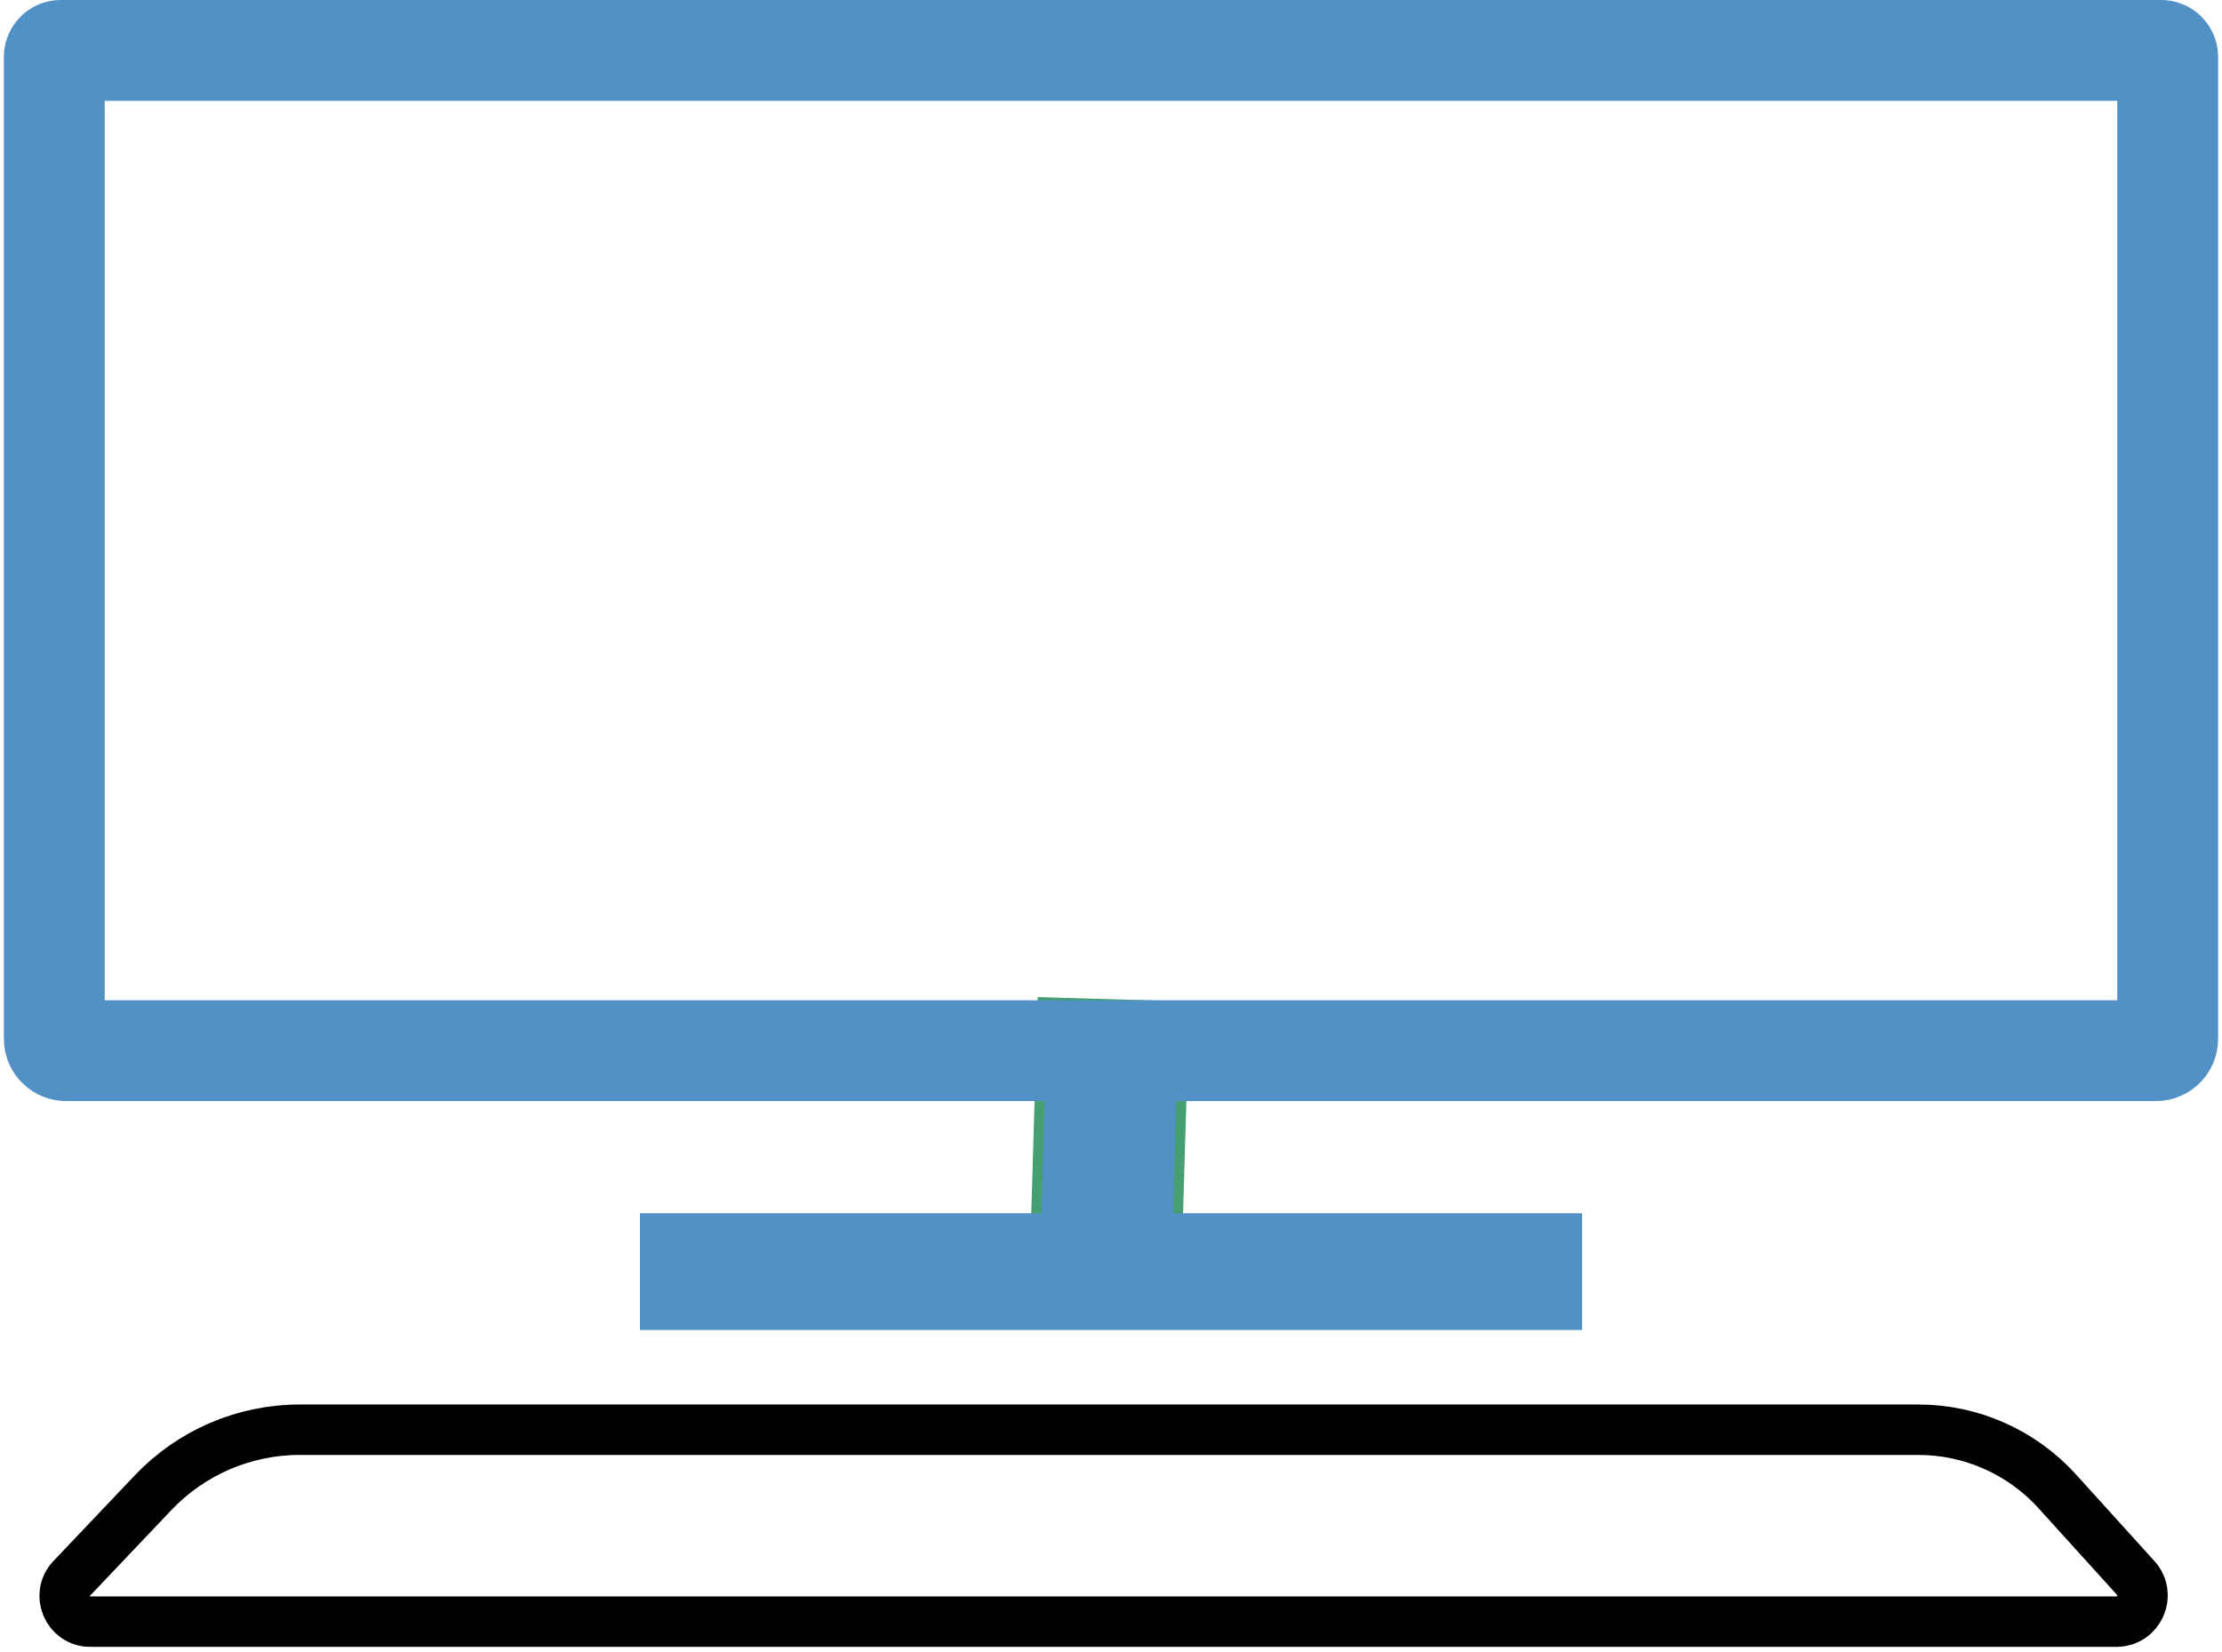 <?xml version="1.0" encoding="UTF-8" standalone="no"?>
<!DOCTYPE svg PUBLIC "-//W3C//DTD SVG 1.1//EN" "http://www.w3.org/Graphics/SVG/1.1/DTD/svg11.dtd">
<svg version="1.1" xmlns="http://www.w3.org/2000/svg" xmlns:xlink="http://www.w3.org/1999/xlink" preserveAspectRatio="xMidYMid meet" viewBox="201.192 244.334 219.507 163.783" width="209.51" height="155.78"><defs><path d="M309.74 386.09C353.07 386.09 380.15 386.09 390.98 386.09C396.22 386.09 401.23 388.31 404.75 392.2C407.09 394.78 409.87 397.85 412.53 400.79C414.04 402.45 412.86 405.12 410.61 405.12C369.26 405.12 251.1 405.12 209.76 405.12C207.53 405.12 206.38 402.45 207.92 400.83C210.72 397.88 213.56 394.89 215.99 392.33C219.77 388.35 225.02 386.09 230.51 386.09C241.07 386.09 267.48 386.09 309.74 386.09Z" id="c1kNBvSVeJ"></path><path d="M304.16 343.71L318.19 344.12L317.54 366.4L303.5 365.99L304.16 343.71Z" id="a5RiN5tvM"></path><path d="M264.25 364.63L357.64 364.63L357.64 376.2L264.25 376.2L264.25 364.63Z" id="anhHmBs3I"></path><path d="M415.05 249.33C415.41 249.33 415.7 249.62 415.7 249.98C415.7 269.69 415.7 327.74 415.7 347.34C415.7 347.98 415.18 348.51 414.53 348.51C372.86 348.51 249.03 348.51 207.36 348.51C206.72 348.51 206.19 347.98 206.19 347.34C206.19 327.74 206.19 269.69 206.19 249.98C206.19 249.62 206.48 249.33 206.84 249.33C248.61 249.33 373.28 249.33 415.05 249.33Z" id="fF6rflb4"></path></defs><g><g><g><use xlink:href="#c1kNBvSVeJ" opacity="1" fill-opacity="0" stroke="#000000" stroke-width="5" stroke-opacity="1"></use></g></g><g><use xlink:href="#a5RiN5tvM" opacity="1" fill="#5191c5" fill-opacity="1"></use><g><use xlink:href="#a5RiN5tvM" opacity="1" fill-opacity="0" stroke="#459f71" stroke-width="1" stroke-opacity="1"></use></g></g><g><use xlink:href="#anhHmBs3I" opacity="1" fill="#5191c5" fill-opacity="1"></use></g><g><g><use xlink:href="#fF6rflb4" opacity="1" fill-opacity="0" stroke="#5191c5" stroke-width="10" stroke-opacity="1"></use></g></g></g></svg>